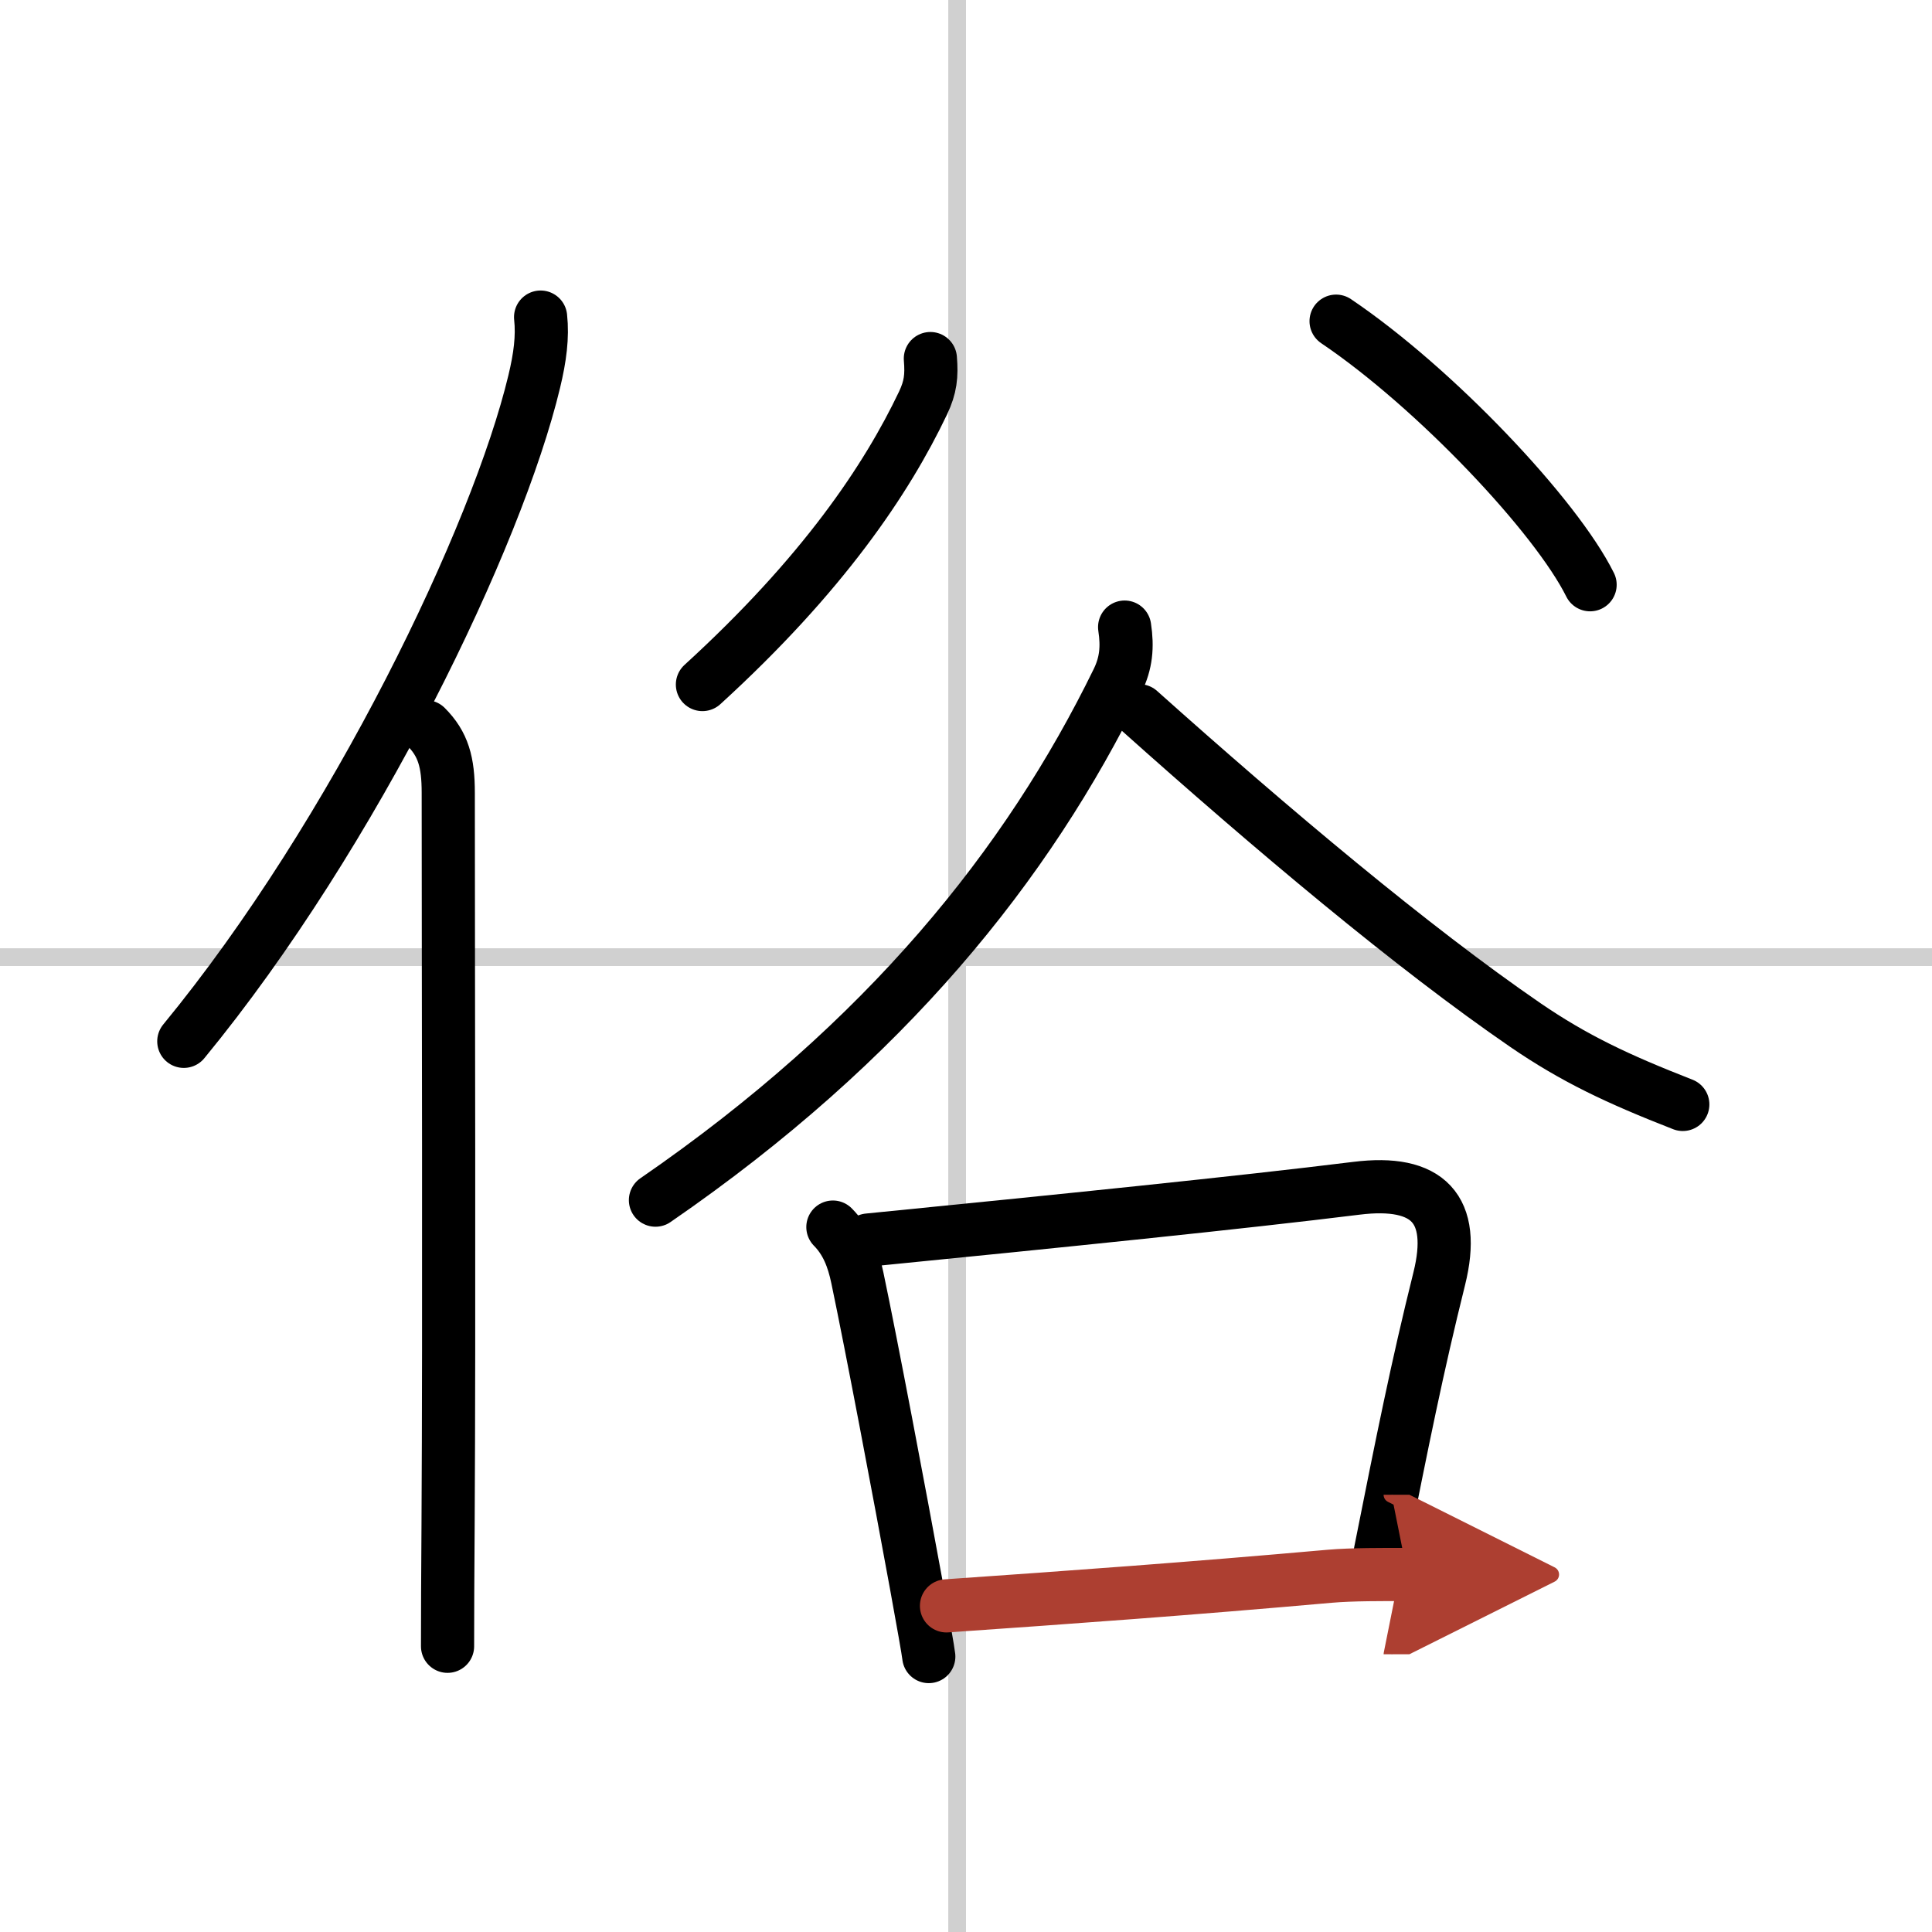 <svg width="400" height="400" viewBox="0 0 109 109" xmlns="http://www.w3.org/2000/svg"><defs><marker id="a" markerWidth="4" orient="auto" refX="1" refY="5" viewBox="0 0 10 10"><polyline points="0 0 10 5 0 10 1 5" fill="#ad3f31" stroke="#ad3f31"/></marker></defs><g fill="none" stroke="#000" stroke-linecap="round" stroke-linejoin="round" stroke-width="3"><rect width="100%" height="100%" fill="#fff" stroke="#fff"/><line x1="54" x2="54" y2="109" stroke="#d0d0d0" stroke-width="1"/><line x2="109" y1="54" y2="54" stroke="#d0d0d0" stroke-width="1"/><path d="m30.5 17.89c0.12 1.12-0.03 2.27-0.36 3.64-2.08 8.68-10.1 25.46-19.77 37.22"/><path d="m24.03 41c0.98 0.98 1.26 2 1.26 3.73 0 10.48 0.06 29.7-0.01 41.27-0.02 2.8-0.03 5.17-0.03 6.88"/><path d="m52.49 20.23c0.08 0.98 0.01 1.61-0.41 2.5-2.06 4.33-5.67 9.7-12.45 15.89"/><path d="m75.38 18.12c5.6 3.78 12.41 11 14.33 14.87"/><path d="M63.45,35.38c0.17,1.12,0.09,2.03-0.4,3.03C58,48.75,50,58.75,36.98,67.71"/><path d="m64.28 40.1c7.48 6.69 15.41 13.36 21.79 17.74 2.75 1.88 5.18 3.03 8.87 4.47"/><path d="m46.99 69.23c0.78 0.79 1.15 1.76 1.38 2.86 0.8 3.8 2.39 12.21 3.32 17.3 0.39 2.15 0.67 3.71 0.71 4.07"/><path d="m48.99 69.96c10.88-1.08 21.01-2.11 27.54-2.92 4.03-0.5 5.65 1.15 4.67 5.1-1.25 5.02-2.07 9.12-3.33 15.45"/><path d="m53.4 90.6c7.08-0.49 13.74-0.97 21.62-1.67 1.28-0.11 2.98-0.1 4.39-0.1" marker-end="url(#a)" stroke="#ad3f31"/></g></svg>
